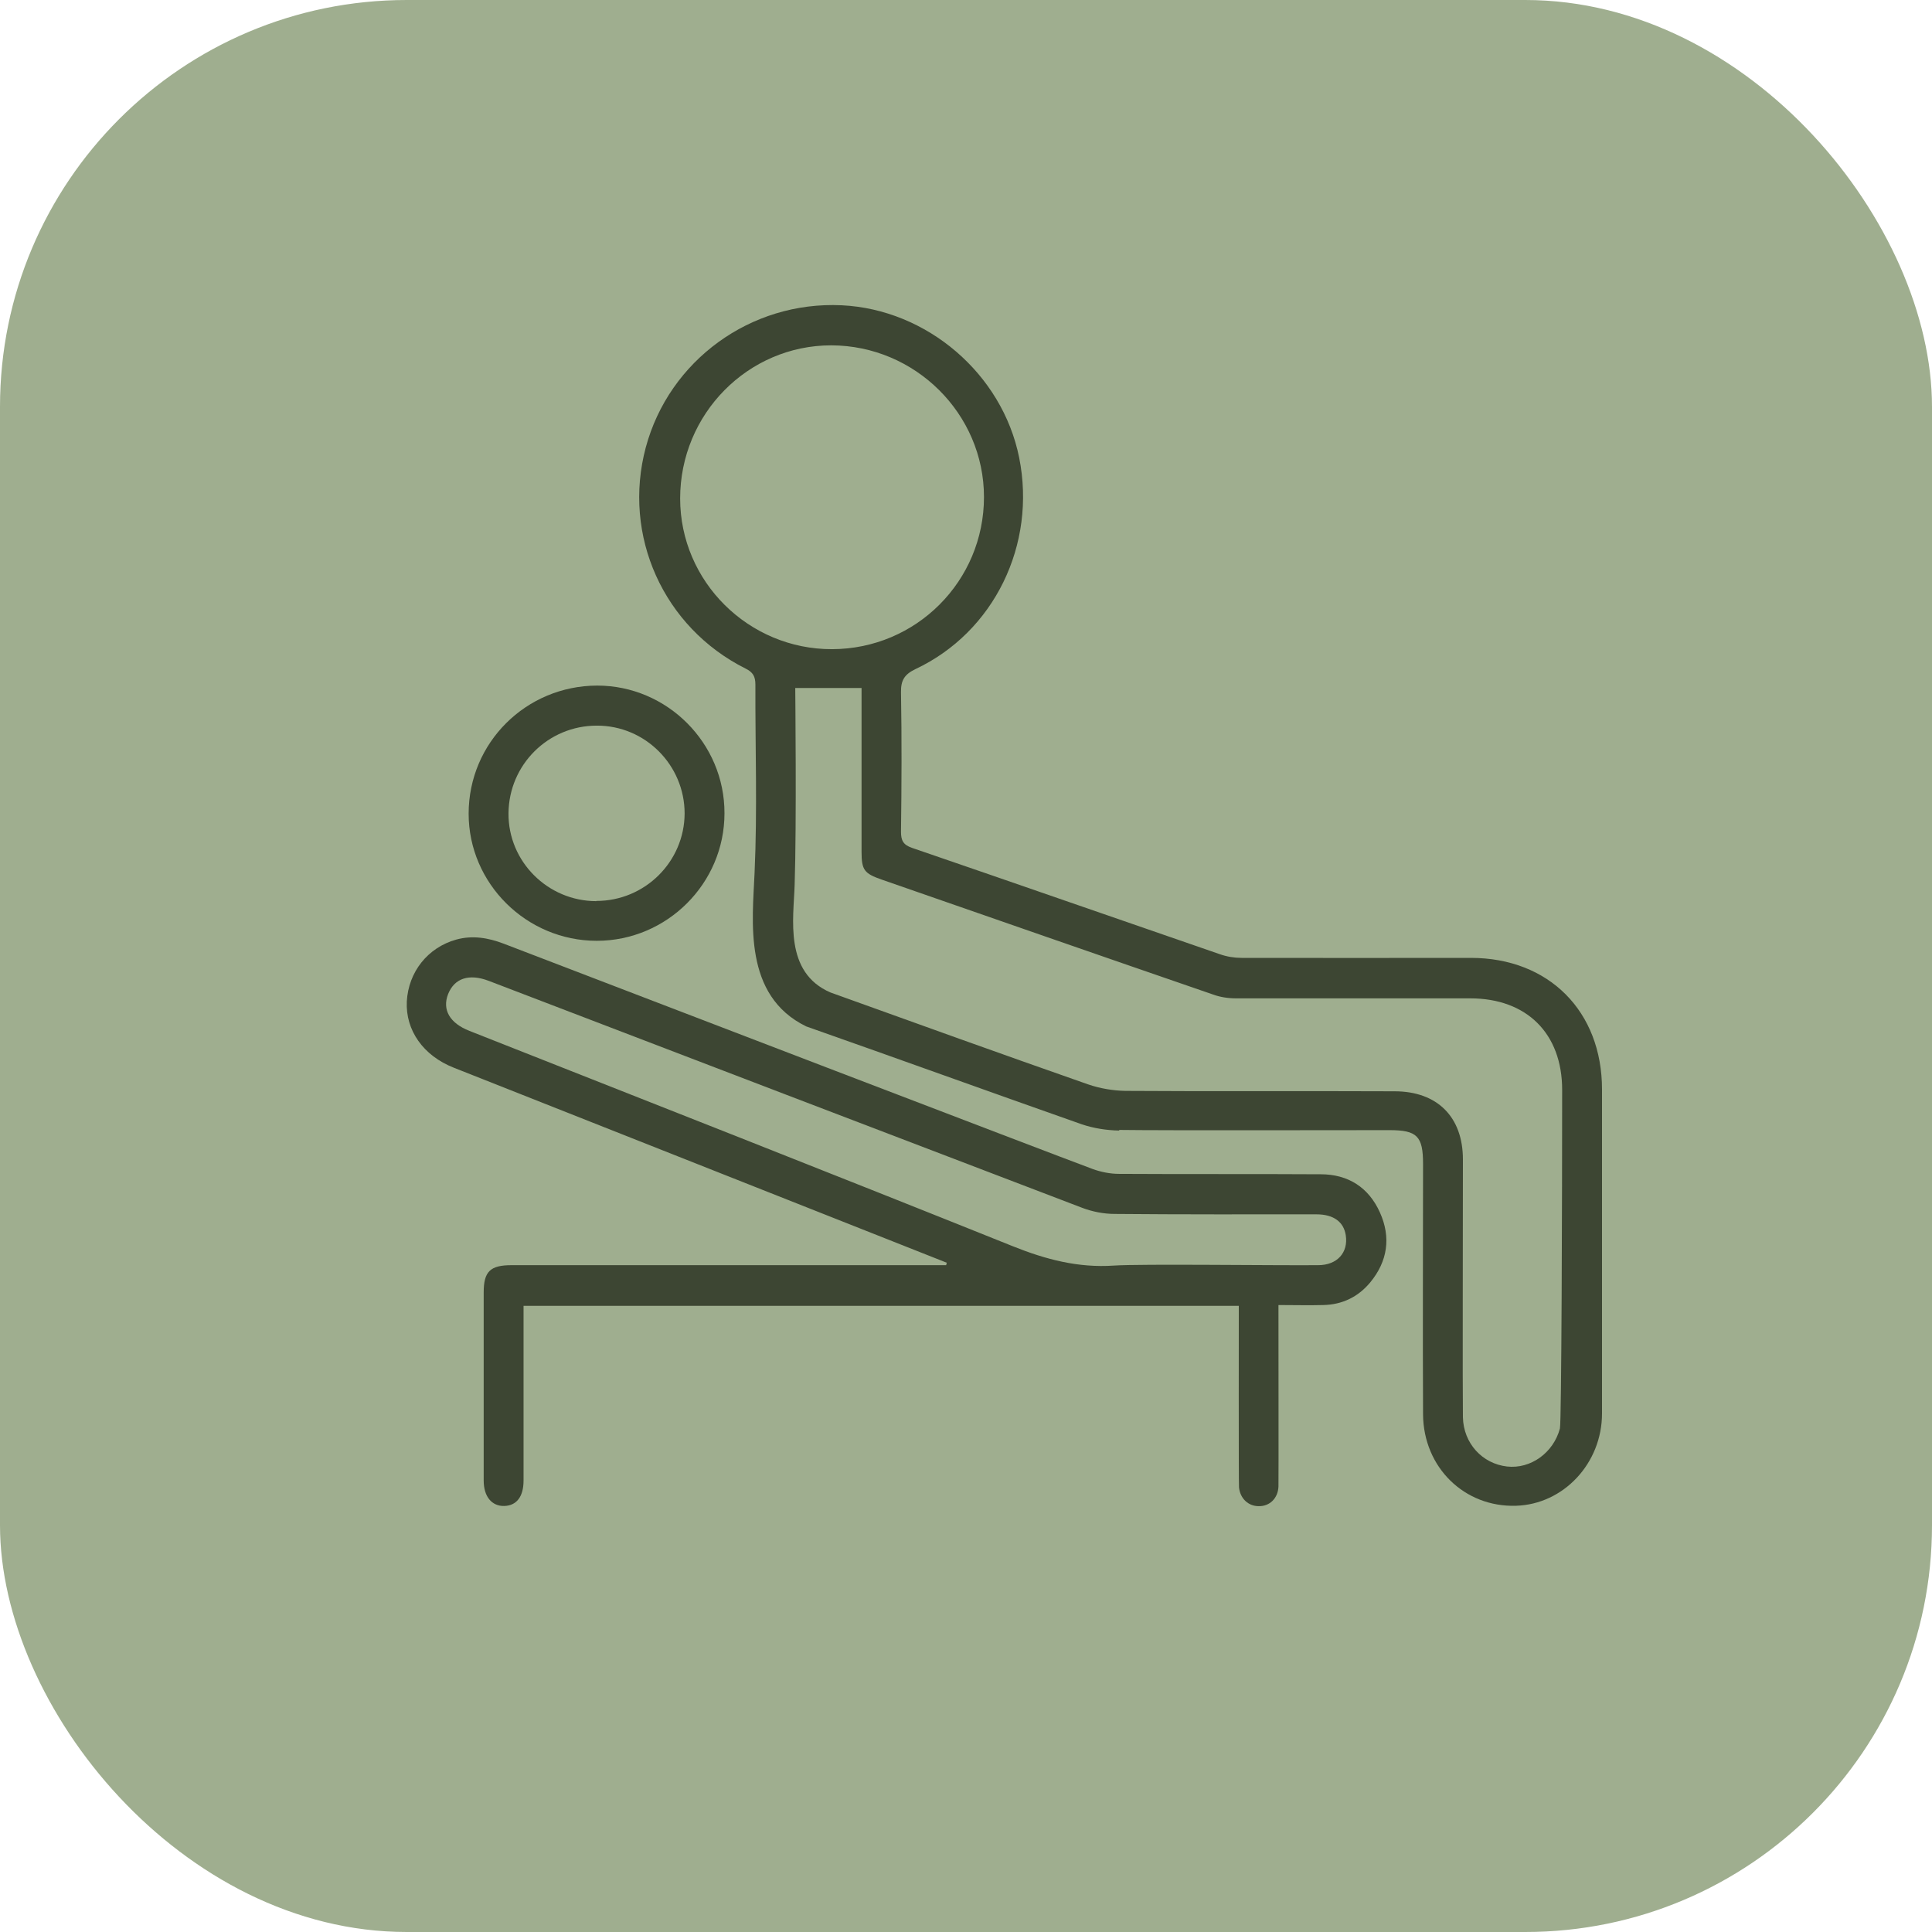 <svg xmlns="http://www.w3.org/2000/svg" width="95" height="95" viewBox="0 0 95 95" fill="none"><rect width="95" height="95" rx="20" fill="#9FAE8F"></rect><path d="M55.034 55.591C54.414 55.581 53.774 55.481 53.184 55.281C48.664 53.691 44.164 52.061 39.644 50.471C36.524 48.951 37.004 45.291 37.104 42.911C37.244 39.831 37.134 36.741 37.144 33.661C37.144 33.261 37.024 33.051 36.654 32.871C32.624 30.851 30.594 26.341 31.754 22.001C32.904 17.721 36.914 14.801 41.384 15.011C45.584 15.211 49.284 18.381 50.114 22.501C50.974 26.781 48.884 31.081 45.014 32.901C44.474 33.161 44.294 33.451 44.304 34.041C44.344 36.331 44.334 38.611 44.304 40.901C44.304 41.331 44.414 41.541 44.844 41.691C49.894 43.421 54.934 45.181 59.984 46.921C60.324 47.041 60.694 47.101 61.054 47.101C64.814 47.111 68.564 47.101 72.324 47.101C76.164 47.101 78.774 49.731 78.774 53.571C78.774 58.881 78.774 64.191 78.774 69.501C78.774 71.961 76.874 73.971 74.544 74.041C72.014 74.121 69.994 72.161 69.974 69.551C69.954 65.451 69.974 61.341 69.974 57.231C69.974 55.871 69.684 55.571 68.324 55.571C66.054 55.571 57.194 55.591 55.034 55.561V55.591ZM39.104 33.821C39.104 34.011 39.174 40.501 39.074 43.511C39.024 45.171 38.544 47.811 40.834 48.801C45.054 50.321 49.274 51.841 53.504 53.321C54.084 53.521 54.734 53.631 55.344 53.641C59.754 53.671 64.164 53.641 68.574 53.661C70.674 53.661 71.934 54.921 71.934 57.011C71.934 59.931 71.914 68.391 71.934 69.691C71.964 70.971 72.884 71.971 74.104 72.111C75.264 72.241 76.384 71.441 76.704 70.241C76.784 69.931 76.814 58.821 76.814 53.591C76.814 50.821 75.074 49.091 72.294 49.091C68.454 49.091 64.614 49.091 60.774 49.091C60.394 49.091 59.994 49.031 59.644 48.901C54.214 47.031 48.784 45.141 43.354 43.251C42.494 42.951 42.364 42.781 42.364 41.881C42.364 39.411 42.364 34.041 42.364 33.831H39.104V33.821ZM40.914 31.921C45.054 31.911 48.384 28.571 48.384 24.441C48.384 20.351 45.004 16.991 40.874 16.981C36.774 16.981 33.444 20.361 33.444 24.511C33.444 28.601 36.814 31.931 40.914 31.921Z" fill="#3D4633"></path><path d="M62.864 64.171C62.864 66.641 62.874 72.521 62.864 73.091C62.844 73.671 62.434 74.071 61.894 74.061C61.384 74.061 60.984 73.691 60.924 73.141C60.904 72.961 60.914 64.481 60.914 64.211H25.744C25.744 64.461 25.744 70.171 25.744 72.801C25.744 73.591 25.404 74.031 24.804 74.051C24.184 74.071 23.784 73.591 23.784 72.801C23.784 69.721 23.784 66.631 23.784 63.551C23.784 62.521 24.104 62.211 25.154 62.211C32.054 62.211 46.304 62.211 46.524 62.211C46.534 62.171 46.544 62.131 46.554 62.091C45.674 61.741 29.514 55.351 22.314 52.501C20.814 51.911 19.934 50.661 20.004 49.241C20.084 47.791 21.034 46.591 22.434 46.201C23.234 45.981 24.004 46.111 24.764 46.401C32.034 49.191 51.334 56.591 53.724 57.481C54.134 57.631 54.594 57.721 55.024 57.721C58.334 57.741 61.644 57.721 64.944 57.741C66.294 57.741 67.304 58.391 67.854 59.621C68.404 60.841 68.234 62.021 67.374 63.061C66.784 63.771 66.004 64.151 65.074 64.171C64.364 64.191 63.654 64.171 62.864 64.171ZM64.814 62.211C65.754 62.211 66.304 61.591 66.174 60.741C66.074 60.081 65.574 59.711 64.734 59.711C61.424 59.711 58.114 59.721 54.814 59.691C54.274 59.691 53.714 59.581 53.214 59.391C43.484 55.681 33.754 51.951 24.034 48.231C23.064 47.861 22.344 48.101 22.034 48.881C21.734 49.651 22.114 50.311 23.084 50.691C31.994 54.211 40.914 57.711 49.804 61.281C51.424 61.931 53.024 62.351 54.774 62.231C56.074 62.141 62.774 62.231 64.814 62.211Z" fill="#3D4633"></path><path d="M29.364 33.711C32.804 33.711 35.634 36.541 35.624 39.991C35.624 43.441 32.794 46.261 29.344 46.261C25.884 46.261 23.044 43.441 23.044 40.011C23.044 36.521 25.864 33.721 29.364 33.711ZM29.324 44.301C31.714 44.301 33.654 42.371 33.664 40.001C33.664 37.621 31.724 35.671 29.344 35.681C26.954 35.681 25.024 37.601 25.004 39.991C24.984 42.361 26.934 44.311 29.324 44.311V44.301Z" fill="#3D4633"></path></svg>